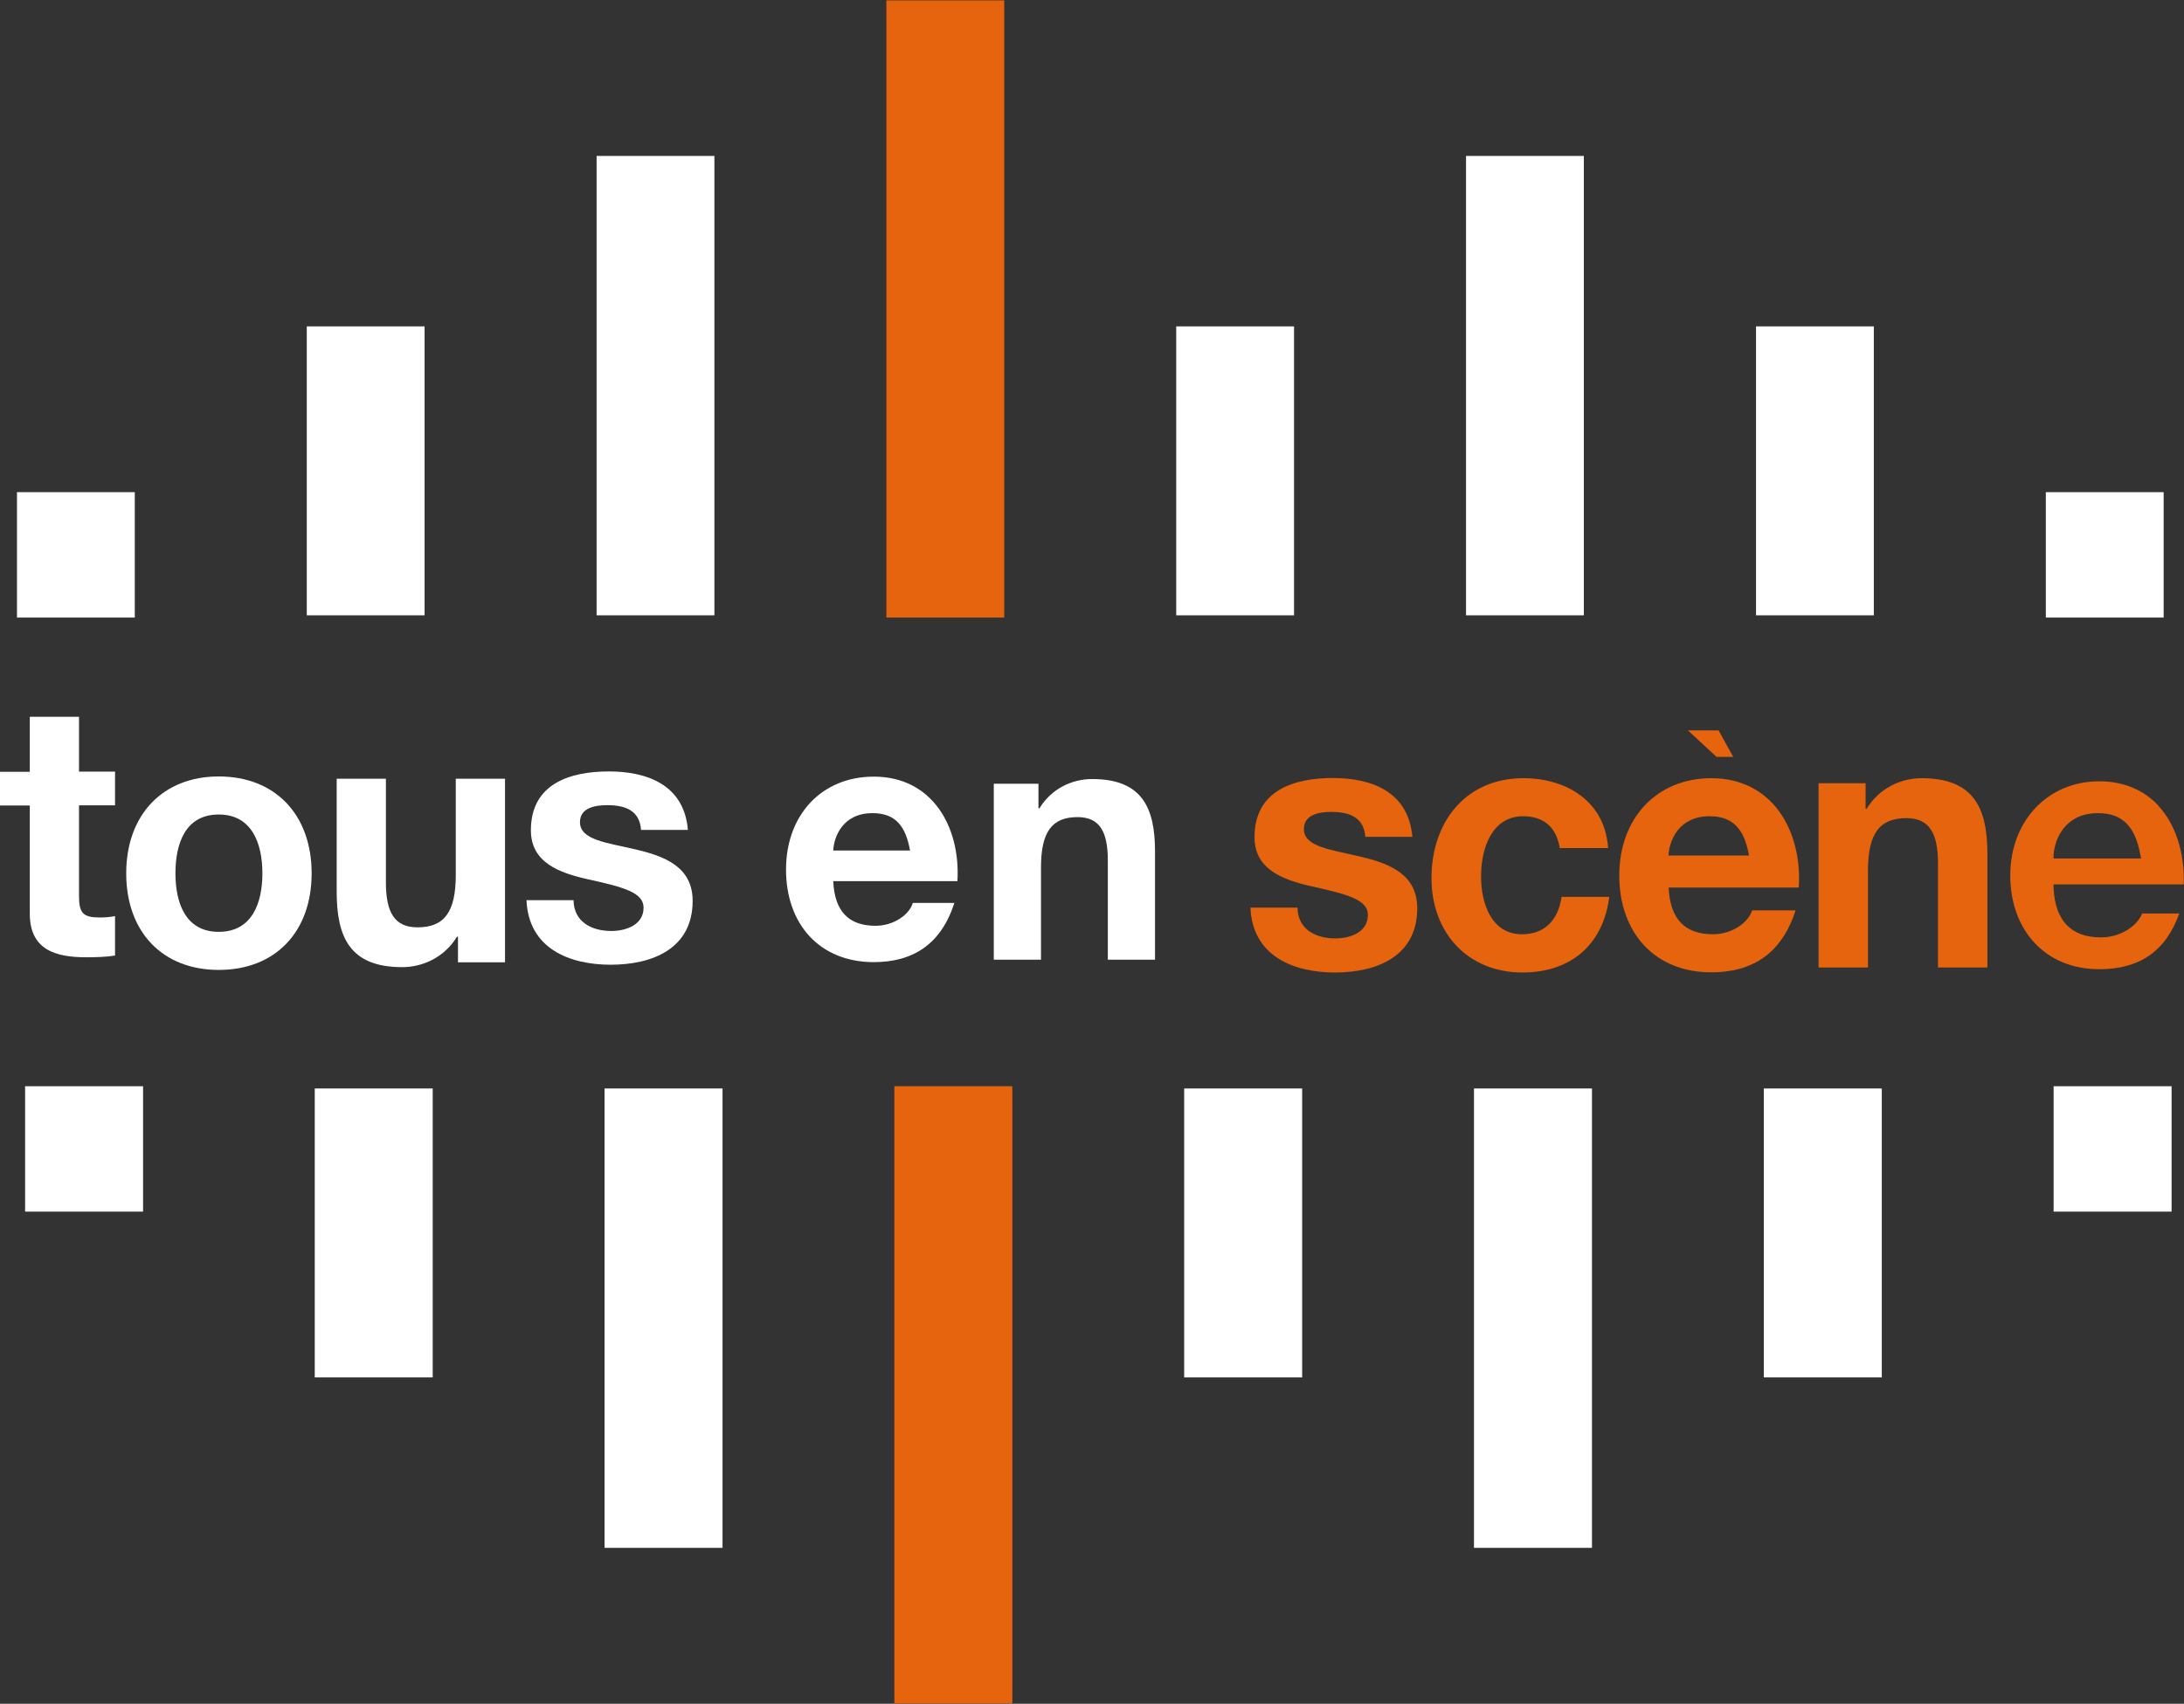 <svg width="132" height="103" viewBox="0 0 132 103" fill="none" xmlns="http://www.w3.org/2000/svg">
<rect x="0" y="0" width="132" height="103" fill="#333333" stroke="none"/>
<path d="M60.054 47.378H62.764V48.864H62.825C63.551 47.671 64.798 47.096 66.005 47.096C69.042 47.096 69.809 48.843 69.809 51.479V58.017H66.956V52.012C66.956 50.265 66.455 49.397 65.126 49.397C63.581 49.397 62.917 50.286 62.917 52.441V58.017H60.064V47.378H60.054Z" fill="white"/>
<path d="M50.36 53.268C50.442 55.12 51.321 55.967 52.917 55.967C54.062 55.967 54.992 55.245 55.166 54.586H57.682C56.874 57.097 55.166 58.164 52.814 58.164C49.532 58.164 47.507 55.862 47.507 52.567C47.507 49.272 49.655 46.95 52.814 46.95C56.352 46.95 58.06 49.994 57.866 53.268H50.37H50.36ZM55.003 51.416C54.737 49.931 54.113 49.157 52.733 49.157C50.923 49.157 50.401 50.6 50.36 51.416H55.003Z" fill="white"/>
<path d="M34.664 54.419C34.684 55.747 35.779 56.281 36.944 56.281C37.803 56.281 38.897 55.935 38.897 54.868C38.897 53.948 37.66 53.623 35.523 53.153C33.805 52.766 32.087 52.148 32.087 50.192C32.087 47.357 34.48 46.636 36.801 46.636C39.122 46.636 41.351 47.452 41.576 50.171H38.744C38.662 48.989 37.783 48.675 36.709 48.675C36.034 48.675 35.053 48.801 35.053 49.701C35.053 50.799 36.73 50.946 38.427 51.353C40.165 51.761 41.863 52.4 41.863 54.46C41.863 57.379 39.388 58.321 36.913 58.321C34.439 58.321 31.944 57.358 31.821 54.419H34.654H34.664Z" fill="white"/>
<path d="M30.513 58.174H27.68V56.626H27.619C26.862 57.871 25.564 58.467 24.306 58.467C21.136 58.467 20.349 56.647 20.349 53.896V47.075H23.324V53.341C23.324 55.161 23.846 56.061 25.236 56.061C26.852 56.061 27.547 55.141 27.547 52.891V47.075H30.523V58.164L30.513 58.174Z" fill="white"/>
<path d="M13.221 46.939C16.637 46.939 18.835 49.251 18.835 52.797C18.835 56.343 16.637 58.635 13.221 58.635C9.806 58.635 7.628 56.323 7.628 52.797C7.628 49.272 9.826 46.939 13.221 46.939ZM13.221 56.333C15.256 56.333 15.859 54.555 15.859 52.797C15.859 51.04 15.256 49.24 13.221 49.24C11.186 49.24 10.604 51.019 10.604 52.797C10.604 54.576 11.207 56.333 13.221 56.333Z" fill="white"/>
<path d="M4.775 46.646H6.953V48.686H4.775V54.178C4.775 55.203 5.031 55.465 6.033 55.465C6.35 55.465 6.636 55.444 6.953 55.381V57.766C6.452 57.85 5.798 57.871 5.215 57.871C3.395 57.871 1.8 57.442 1.8 55.235V48.696H0V46.657H1.8V43.33H4.775V46.657V46.646Z" fill="white"/>
<path d="M60.32 0.397H53.949V36.959H60.32V0.397Z" fill="#E5640D" stroke="#E5640D" stroke-width="0.75" stroke-miterlimit="10"/>
<path d="M77.836 20.106H71.465V36.823H77.836V20.106Z" fill="white" stroke="white" stroke-width="0.75" stroke-miterlimit="10"/>
<path d="M25.287 20.106H18.917V36.823H25.287V20.106Z" fill="white" stroke="white" stroke-width="0.75" stroke-miterlimit="10"/>
<path d="M112.878 20.106H106.508V36.823H112.878V20.106Z" fill="white" stroke="white" stroke-width="0.75" stroke-miterlimit="10"/>
<path d="M95.352 9.802H88.981V36.823H95.352V9.802Z" fill="white" stroke="white" stroke-width="0.75" stroke-miterlimit="10"/>
<path d="M42.803 9.802H36.433V36.823H42.803V9.802Z" fill="white" stroke="white" stroke-width="0.75" stroke-miterlimit="10"/>
<path d="M130.395 30.128H124.024V36.959H130.395V30.128Z" fill="white" stroke="white" stroke-width="0.75" stroke-miterlimit="10"/>
<path d="M7.771 30.128H1.401V36.959H7.771V30.128Z" fill="white" stroke="white" stroke-width="0.75" stroke-miterlimit="10"/>
<path d="M60.81 66.041H54.43V102.602H60.81V66.041Z" fill="#E5640D" stroke="#E5640D" stroke-width="0.75" stroke-miterlimit="10"/>
<path d="M78.327 66.177H71.946V82.894H78.327V66.177Z" fill="white" stroke="white" stroke-width="0.75" stroke-miterlimit="10"/>
<path d="M25.778 66.177H19.398V82.894H25.778V66.177Z" fill="white" stroke="white" stroke-width="0.75" stroke-miterlimit="10"/>
<path d="M113.359 66.177H106.979V82.894H113.359V66.177Z" fill="white" stroke="white" stroke-width="0.75" stroke-miterlimit="10"/>
<path d="M95.843 66.177H89.462V93.198H95.843V66.177Z" fill="white" stroke="white" stroke-width="0.75" stroke-miterlimit="10"/>
<path d="M43.294 66.177H36.914V93.198H43.294V66.177Z" fill="white" stroke="white" stroke-width="0.75" stroke-miterlimit="10"/>
<path d="M130.875 66.041H124.495V72.872H130.875V66.041Z" fill="white" stroke="white" stroke-width="0.75" stroke-miterlimit="10"/>
<path d="M8.272 66.041H1.892V72.872H8.272V66.041Z" fill="white" stroke="white" stroke-width="0.75" stroke-miterlimit="10"/>
<path d="M130.476 48.728C129.577 47.745 128.329 47.232 126.877 47.232C123.769 47.232 121.499 49.627 121.499 52.923C121.499 56.218 123.605 58.593 126.877 58.593C129.321 58.593 130.906 57.494 131.714 55.224H129.474C129.188 55.946 128.206 56.668 126.979 56.668C125.169 56.668 124.208 55.653 124.116 53.666V53.467H131.98C132.051 51.584 131.509 49.868 130.466 48.728H130.476ZM124.116 51.908V51.709C124.167 50.757 124.791 49.157 126.795 49.157C128.258 49.157 129.045 49.931 129.362 51.678L129.403 51.898H124.116V51.908Z" fill="#E5640D"/>
<path d="M109.913 47.347H112.756V48.895H112.817C113.574 47.65 114.883 47.044 116.14 47.044C119.32 47.044 120.118 48.874 120.118 51.636V58.488H117.132V52.201C117.132 50.37 116.611 49.46 115.22 49.46C113.594 49.46 112.899 50.391 112.899 52.651V58.488H109.913V47.347Z" fill="#E5640D"/>
<path d="M100.853 53.655C100.935 55.59 101.866 56.479 103.533 56.479C104.729 56.479 105.7 55.726 105.895 55.036H108.523C107.684 57.661 105.895 58.781 103.43 58.781C99.995 58.781 97.868 56.364 97.868 52.923C97.868 49.481 100.117 47.044 103.43 47.044C107.132 47.044 108.932 50.234 108.717 53.655H100.864H100.853ZM105.711 51.72C105.434 50.171 104.78 49.345 103.328 49.345C101.436 49.345 100.884 50.851 100.843 51.72H105.711Z" fill="#E5640D"/>
<path d="M94.269 51.259C94.074 50.014 93.297 49.345 92.06 49.345C90.148 49.345 89.514 51.322 89.514 52.964C89.514 54.607 90.127 56.479 91.998 56.479C93.389 56.479 94.187 55.58 94.381 54.22H97.264C96.886 57.17 94.882 58.791 92.019 58.791C88.737 58.791 86.518 56.417 86.518 53.08C86.518 49.742 88.542 47.044 92.08 47.044C94.647 47.044 97.009 48.424 97.193 51.27H94.269V51.259Z" fill="#E5640D"/>
<path d="M78.419 54.858C78.439 56.197 79.533 56.73 80.709 56.73C81.568 56.73 82.673 56.385 82.673 55.308C82.673 54.377 81.425 54.063 79.278 53.582C77.55 53.194 75.822 52.567 75.822 50.611C75.822 47.765 78.225 47.033 80.556 47.033C82.887 47.033 85.127 47.849 85.362 50.59H82.519C82.437 49.408 81.548 49.083 80.474 49.083C79.799 49.083 78.807 49.209 78.807 50.119C78.807 51.217 80.495 51.364 82.202 51.782C83.951 52.19 85.658 52.839 85.658 54.91C85.658 57.839 83.174 58.791 80.689 58.791C78.204 58.791 75.699 57.818 75.576 54.868H78.419V54.858Z" fill="#E5640D"/>
<path d="M103.747 45.757L102.019 44.156H103.87L104.759 45.757" fill="#E5640D"/>
</svg>

